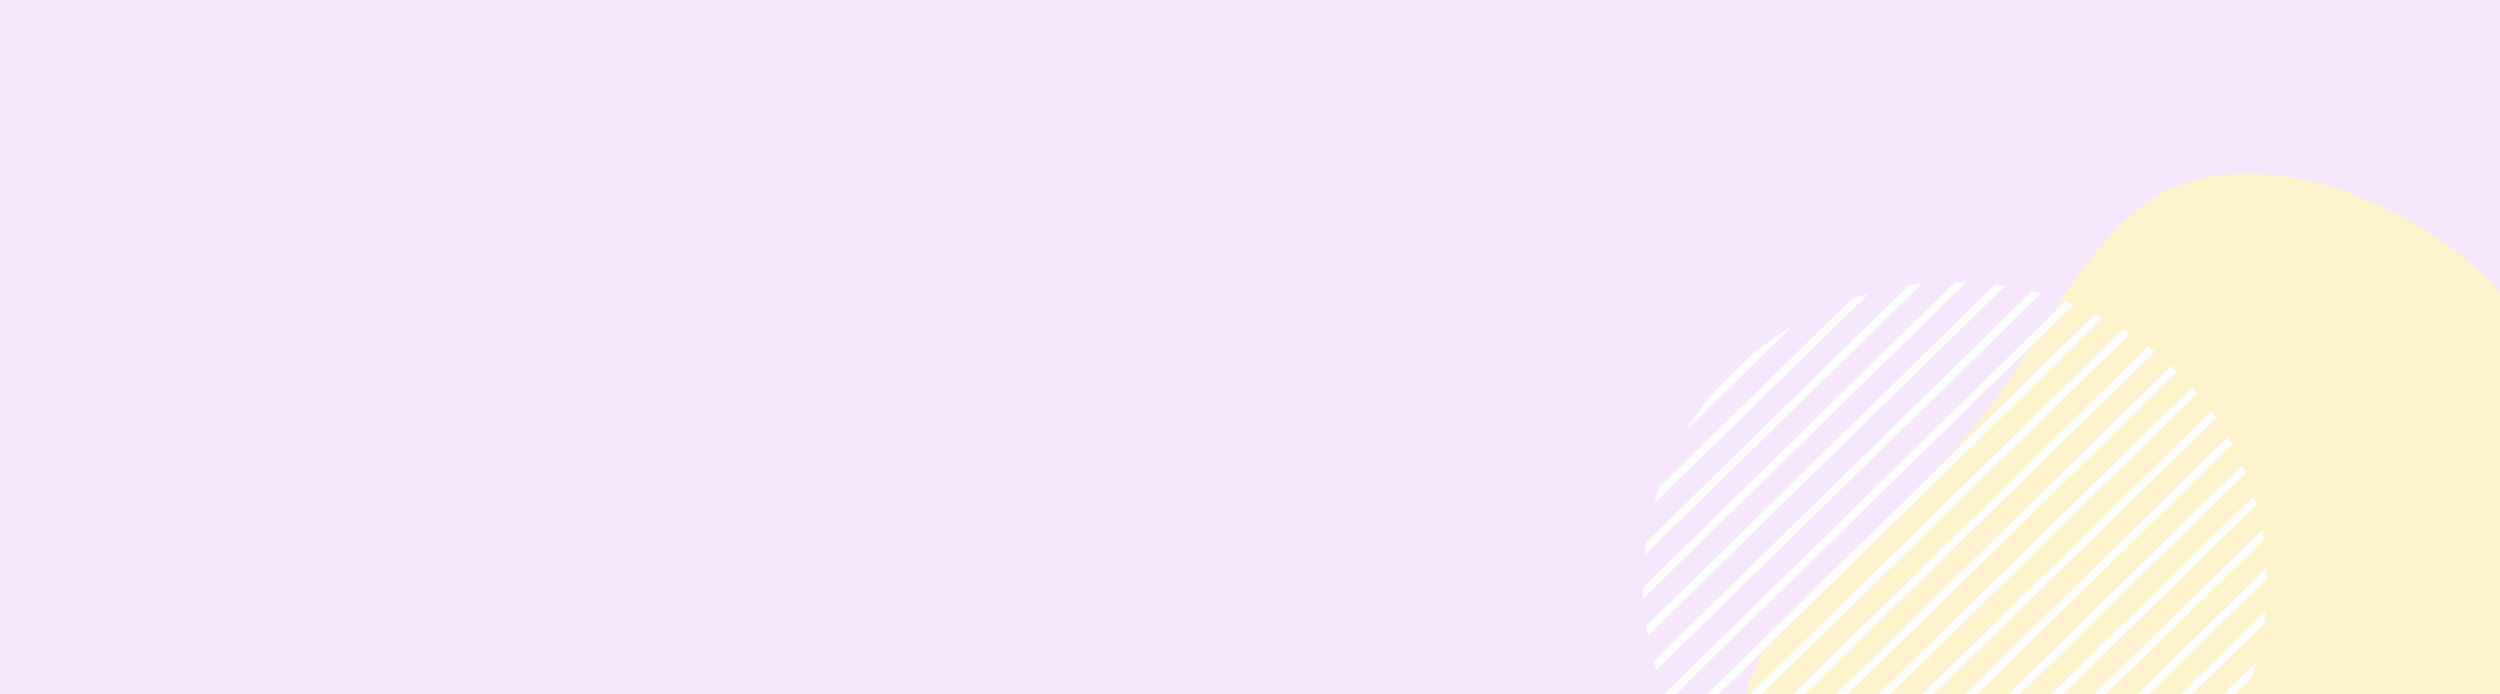 <svg width="1800" height="500" viewBox="0 0 1800 500" fill="none" xmlns="http://www.w3.org/2000/svg">
<rect x="0" y="0" width="1800" height="500" fill="#333333" stroke="none"/>
<g clip-path="url(#clip0_32_947)">
<rect width="1800" height="500" fill="#F8F8F8"/>
<mask id="path-1-inside-1_32_947" fill="white">
<path d="M0 0H1800V500H0V0Z"/>
</mask>
<path d="M0 0H1800V500H0V0Z" fill="white"/>
<path d="M0 1.25H1800V-1.25H0V1.25ZM1800 498.75H0V501.25H1800V498.75Z" fill="#CCCCE7" mask="url(#path-1-inside-1_32_947)"/>
<g clip-path="url(#clip1_32_947)">
<rect width="1800" height="500" fill="#F6E6FE"/>
<path d="M1559.99 137.261C1618.52 108.537 1706.59 132.865 1770.41 182.508C1833.57 232.262 1871.99 306.432 1886.18 385.285C1900.36 464.139 1890.48 546.667 1842.26 581.863C1794.04 617.059 1708.03 604.178 1631.06 611.407C1554.1 618.636 1486.83 645.865 1411.62 630.861C1336.53 616.493 1254.27 560.418 1257.86 503.169C1261.84 446.183 1352.17 388.923 1412.04 318.714C1471.92 248.505 1501.19 166.357 1559.99 137.261Z" fill="#FEF3CD"/>
<g clip-path="url(#clip2_32_947)">
<path d="M1614.47 334.9L1322.71 620.46C1324.71 621.24 1326.71 622 1328.72 622.73L1616.91 340.68C1616.13 338.75 1615.31 336.82 1614.47 334.9Z" fill="white"/>
<path d="M1604.22 314.62L1301.54 610.85C1303.37 611.8 1305.21 612.72 1307.06 613.61L1607.15 319.9C1606.2 318.13 1605.22 316.37 1604.22 314.62Z" fill="white"/>
<path d="M1592.21 296.04L1282.12 599.54C1283.8 600.63 1285.49 601.7 1287.19 602.75L1595.6 300.89C1594.49 299.26 1593.36 297.65 1592.21 296.04Z" fill="white"/>
<path d="M1578.39 278.82L1264.07 586.46C1265.6 587.69 1267.14 588.9 1268.7 590.08L1582.22 283.24C1580.97 281.75 1579.69 280.28 1578.4 278.82H1578.39Z" fill="white"/>
<path d="M1566.54 266.48C1565.51 265.49 1564.47 264.52 1563.42 263.55L1248.01 572.26C1248.27 572.51 1248.51 572.76 1248.77 573.01C1249.92 574.11 1251.08 575.2 1252.24 576.27L1567.65 267.58C1567.28 267.22 1566.92 266.84 1566.54 266.48Z" fill="white"/>
<path d="M1546.77 249.53L1233.22 556.4C1234.48 557.89 1235.76 559.37 1237.06 560.83L1551.4 253.16C1549.87 251.93 1548.33 250.72 1546.77 249.53Z" fill="white"/>
<path d="M1528.56 237.02L1219.99 539.02C1221.1 540.64 1222.24 542.25 1223.4 543.85L1533.63 240.24C1531.95 239.14 1530.26 238.07 1528.56 237.02Z" fill="white"/>
<path d="M1508.73 226.11L1208.41 520.05C1209.37 521.82 1210.34 523.57 1211.35 525.32L1514.24 228.89C1512.41 227.94 1510.58 227.01 1508.73 226.12V226.11Z" fill="white"/>
<path d="M1487.11 216.95L1198.6 499.31C1199.39 501.24 1200.2 503.17 1201.05 505.08L1493.11 219.23C1491.12 218.44 1489.12 217.67 1487.12 216.94L1487.11 216.95Z" fill="white"/>
<path d="M1462.92 209.64L1190.66 476.11C1191.25 478.23 1191.88 480.34 1192.54 482.44L1469.52 211.35C1467.33 210.75 1465.13 210.17 1462.92 209.64Z" fill="white"/>
<path d="M1436.47 204.79L1185.25 450.67C1185.6 453.01 1186 455.34 1186.42 457.67L1443.76 205.81C1441.33 205.43 1438.9 205.09 1436.46 204.79H1436.47Z" fill="white"/>
<path d="M1407.73 203L1183 422.95C1183.04 425.58 1183.12 428.22 1183.26 430.85L1415.91 203.16C1413.18 203.06 1410.46 203 1407.73 203Z" fill="white"/>
<path d="M1374.29 205.4L1185 390.66C1184.57 393.74 1184.2 396.82 1183.91 399.91L1383.83 204.23C1380.64 204.56 1377.47 204.94 1374.29 205.4Z" fill="white"/>
<path d="M1333.35 215.14L1194.52 351.02C1193.17 354.93 1191.92 358.86 1190.81 362.83L1345.5 211.43C1341.42 212.56 1337.36 213.79 1333.34 215.14H1333.35Z" fill="white"/>
<path d="M1261.73 254.92L1234.76 281.31C1226.92 290.4 1219.96 299.96 1213.9 309.88L1290.93 234.5C1280.78 240.46 1271 247.26 1261.73 254.92Z" fill="white"/>
<path d="M1624.48 476.74L1469.9 628.04C1473.98 626.91 1478.03 625.68 1482.05 624.32L1620.76 488.56C1622.12 484.65 1623.36 480.7 1624.48 476.74Z" fill="white"/>
<path d="M1631.4 439.65L1431.54 635.26C1434.72 634.93 1437.9 634.55 1441.07 634.09L1630.31 448.88C1630.74 445.81 1631.11 442.73 1631.4 439.65Z" fill="white"/>
<path d="M1632.06 408.68L1399.45 636.33C1402.18 636.43 1404.9 636.49 1407.63 636.49L1632.32 416.58C1632.28 413.94 1632.2 411.31 1632.06 408.68Z" fill="white"/>
<path d="M1628.83 381.5L1371.21 633.63C1373.64 634.01 1376.08 634.35 1378.52 634.66L1630.01 388.5C1629.66 386.16 1629.25 383.83 1628.82 381.5H1628.83Z" fill="white"/>
<path d="M1622.79 357.08L1345.85 628.16C1348.04 628.76 1350.23 629.33 1352.44 629.87L1624.67 363.43C1624.08 361.31 1623.45 359.19 1622.79 357.08Z" fill="white"/>
</g>
</g>
</g>
<defs>
<clipPath id="clip0_32_947">
<rect width="1800" height="500" fill="white"/>
</clipPath>
<clipPath id="clip1_32_947">
<rect width="1800" height="500" fill="white"/>
</clipPath>
<clipPath id="clip2_32_947">
<rect width="449.32" height="433.49" fill="white" transform="translate(1183 203)"/>
</clipPath>
</defs>
</svg>
